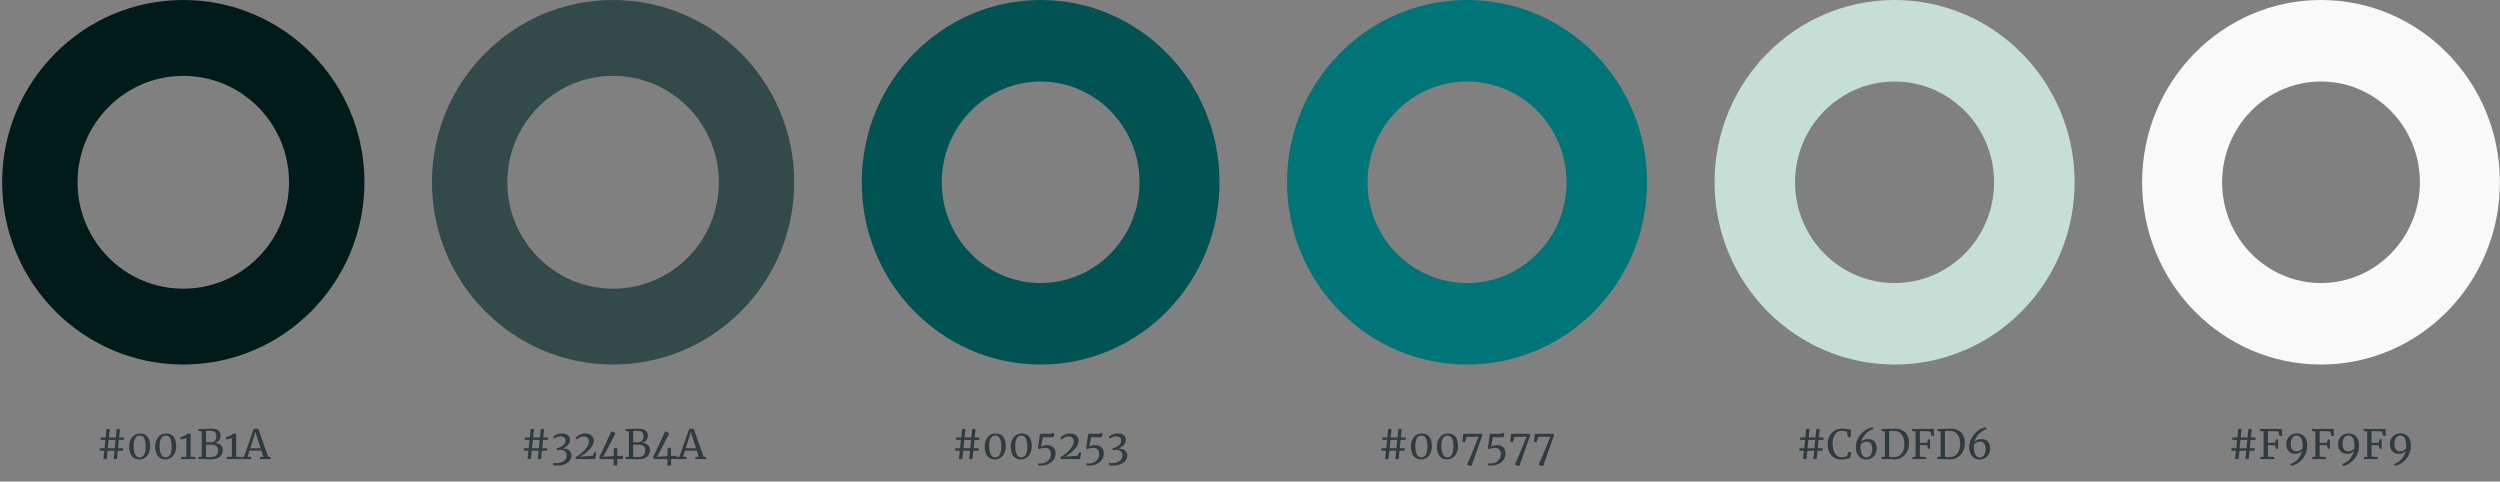 <svg width="1111" height="214" viewBox="0 0 1111 214" fill="none" xmlns="http://www.w3.org/2000/svg">
<rect x="0" y="0" width="1111" height="214" fill="#808080" stroke="none"/>
<path d="M161.953 81C161.953 125.735 125.912 162 81.453 162C36.994 162 0.953 125.735 0.953 81C0.953 36.265 36.994 0 81.453 0C125.912 0 161.953 36.265 161.953 81ZM34.456 81C34.456 107.117 55.497 128.289 81.453 128.289C107.409 128.289 128.45 107.117 128.45 81C128.45 54.883 107.409 33.711 81.453 33.711C55.497 33.711 34.456 54.883 34.456 81Z" fill="#001B1A"/>
<path d="M44.327 199.212H46.469L46.811 195.486H44.705V194.424H46.937L47.333 190.626H48.827L48.413 194.424H51.455L51.851 190.626H53.327L52.931 194.424H55.055V195.486H52.805L52.481 199.212H54.659L54.677 200.292H52.337L51.977 204H50.501L50.861 200.292H47.819L47.423 204H45.929L46.325 200.292H44.327V199.212ZM48.287 195.486L47.945 199.212H50.951L51.329 195.486H48.287ZM61.97 204.162C60.434 204.162 59.282 203.634 58.514 202.578C57.758 201.51 57.38 200.136 57.38 198.456C57.38 197.28 57.596 196.254 58.028 195.378C58.46 194.49 59.048 193.812 59.792 193.344C60.536 192.876 61.352 192.642 62.24 192.642C63.8 192.642 64.94 193.146 65.66 194.154C66.38 195.15 66.74 196.518 66.74 198.258C66.74 199.422 66.53 200.454 66.11 201.354C65.702 202.242 65.132 202.932 64.4 203.424C63.68 203.916 62.87 204.162 61.97 204.162ZM62.042 203.244C63.83 203.244 64.724 201.642 64.724 198.438C64.724 196.878 64.52 195.678 64.112 194.838C63.716 193.998 63.044 193.578 62.096 193.578C61.172 193.578 60.488 193.98 60.044 194.784C59.6 195.576 59.378 196.716 59.378 198.204C59.378 199.728 59.588 200.952 60.008 201.876C60.44 202.788 61.118 203.244 62.042 203.244ZM73.536 204.162C72 204.162 70.848 203.634 70.08 202.578C69.324 201.51 68.946 200.136 68.946 198.456C68.946 197.28 69.162 196.254 69.594 195.378C70.026 194.49 70.614 193.812 71.358 193.344C72.102 192.876 72.918 192.642 73.806 192.642C75.366 192.642 76.506 193.146 77.226 194.154C77.946 195.15 78.306 196.518 78.306 198.258C78.306 199.422 78.096 200.454 77.676 201.354C77.268 202.242 76.698 202.932 75.966 203.424C75.246 203.916 74.436 204.162 73.536 204.162ZM73.608 203.244C75.396 203.244 76.29 201.642 76.29 198.438C76.29 196.878 76.086 195.678 75.678 194.838C75.282 193.998 74.61 193.578 73.662 193.578C72.738 193.578 72.054 193.98 71.61 194.784C71.166 195.576 70.944 196.716 70.944 198.204C70.944 199.728 71.154 200.952 71.574 201.876C72.006 202.788 72.684 203.244 73.608 203.244ZM82.781 194.712C82.528 194.808 82.132 194.922 81.593 195.054C81.052 195.186 80.615 195.276 80.278 195.324L80.099 194.316C80.71 194.184 81.335 193.962 81.971 193.65C82.618 193.338 83.159 192.996 83.591 192.624H83.609L84.707 192.804V202.956L86.939 203.118V204H80.459V203.118L82.781 202.956V194.712ZM89.646 191.742L88.17 191.526V190.626H90.6C91.008 190.626 91.524 190.602 92.148 190.554C92.724 190.506 93.15 190.482 93.426 190.482C95.082 190.482 96.264 190.74 96.972 191.256C97.692 191.772 98.052 192.528 98.052 193.524C98.052 194.376 97.806 195.108 97.314 195.72C96.822 196.332 96.15 196.716 95.298 196.872C96.45 196.848 97.356 197.118 98.016 197.682C98.676 198.246 99.006 199.014 99.006 199.986C99.006 201.198 98.574 202.188 97.71 202.956C96.858 203.724 95.442 204.108 93.462 204.108C93.03 204.108 92.616 204.09 92.22 204.054C91.284 204.018 90.726 204 90.546 204H88.152V203.118L89.646 202.938V191.742ZM91.554 196.53C91.722 196.542 92.064 196.548 92.58 196.548H93.57C94.41 196.548 95.046 196.314 95.478 195.846C95.91 195.378 96.126 194.712 96.126 193.848C96.126 193.008 95.91 192.396 95.478 192.012C95.046 191.616 94.308 191.418 93.264 191.418C92.832 191.418 92.388 191.442 91.932 191.49L91.554 191.526V196.53ZM91.554 202.992C91.83 203.088 92.454 203.136 93.426 203.136C94.638 203.136 95.514 202.89 96.054 202.398C96.606 201.894 96.882 201.174 96.882 200.238C96.882 199.314 96.642 198.642 96.162 198.222C95.694 197.802 94.932 197.592 93.876 197.592C92.652 197.592 91.878 197.604 91.554 197.628V202.992ZM103.03 194.712C102.778 194.808 102.382 194.922 101.842 195.054C101.302 195.186 100.864 195.276 100.528 195.324L100.348 194.316C100.96 194.184 101.584 193.962 102.22 193.65C102.868 193.338 103.408 192.996 103.84 192.624H103.858L104.956 192.804V202.956L107.188 203.118V204H100.708V203.118L103.03 202.956V194.712ZM112.794 190.518H114.774L119.148 202.938L120.264 203.118V204H115.512V203.118L117.006 202.938L116.16 200.274H110.904L110.058 202.938L111.606 203.118V204H107.34V203.118L108.456 202.938L112.794 190.518ZM113.928 193.398L113.478 191.814L113.046 193.434L111.228 199.212H115.818L113.928 193.398Z" fill="#2E3C40"/>
<path d="M352.953 81C352.953 125.735 316.912 162 272.453 162C227.994 162 191.953 125.735 191.953 81C191.953 36.265 227.994 0 272.453 0C316.912 0 352.953 36.265 352.953 81ZM225.456 81C225.456 107.117 246.497 128.289 272.453 128.289C298.409 128.289 319.45 107.117 319.45 81C319.45 54.883 298.409 33.711 272.453 33.711C246.497 33.711 225.456 54.883 225.456 81Z" fill="#324B4A"/>
<path d="M232.822 199.212H234.964L235.306 195.486H233.2V194.424H235.432L235.828 190.626H237.322L236.908 194.424H239.95L240.346 190.626H241.822L241.426 194.424H243.55V195.486H241.3L240.976 199.212H243.154L243.172 200.292H240.832L240.472 204H238.996L239.356 200.292H236.314L235.918 204H234.424L234.82 200.292H232.822V199.212ZM236.782 195.486L236.44 199.212H239.446L239.824 195.486H236.782ZM247.585 206.898C247.309 206.898 247.003 206.874 246.667 206.826C246.331 206.79 246.049 206.742 245.821 206.682V205.656C246.217 205.776 246.691 205.836 247.243 205.836C248.191 205.836 249.007 205.686 249.691 205.386C250.387 205.086 250.915 204.678 251.275 204.162C251.647 203.646 251.833 203.082 251.833 202.47C251.833 201.654 251.581 201.024 251.077 200.58C250.585 200.124 249.823 199.89 248.791 199.878L248.233 200.022C247.837 200.142 247.645 200.196 247.657 200.184L247.351 199.23C247.855 199.134 248.329 198.99 248.773 198.798C249.517 198.486 250.117 198.072 250.573 197.556C251.029 197.028 251.257 196.47 251.257 195.882C251.257 195.198 251.053 194.7 250.645 194.388C250.249 194.064 249.739 193.902 249.115 193.902C248.575 193.902 248.053 193.998 247.549 194.19C247.057 194.382 246.631 194.616 246.271 194.892L245.785 194.082C246.121 193.746 246.655 193.422 247.387 193.11C248.131 192.786 248.887 192.624 249.655 192.624C250.747 192.624 251.629 192.864 252.301 193.344C252.973 193.812 253.309 194.532 253.309 195.504C253.309 196.356 252.973 197.13 252.301 197.826C251.629 198.522 250.831 199.032 249.907 199.356C250.027 199.344 250.195 199.338 250.411 199.338C251.119 199.338 251.743 199.47 252.283 199.734C252.823 199.998 253.237 200.358 253.525 200.814C253.825 201.258 253.975 201.762 253.975 202.326C253.975 203.202 253.711 203.988 253.183 204.684C252.655 205.38 251.905 205.92 250.933 206.304C249.973 206.7 248.857 206.898 247.585 206.898ZM255.677 203.244C256.781 202.62 257.795 201.906 258.719 201.102C259.643 200.286 260.375 199.446 260.915 198.582C261.467 197.718 261.743 196.902 261.743 196.134C261.743 195.474 261.545 194.952 261.149 194.568C260.753 194.172 260.189 193.974 259.457 193.974C258.773 193.974 258.185 194.112 257.693 194.388C257.201 194.652 256.745 194.982 256.325 195.378L255.749 194.568C256.169 194.076 256.769 193.632 257.549 193.236C258.329 192.828 259.163 192.624 260.051 192.624C260.891 192.624 261.599 192.78 262.175 193.092C262.751 193.392 263.177 193.788 263.453 194.28C263.729 194.772 263.867 195.312 263.867 195.9C263.867 197.088 263.297 198.312 262.157 199.572C261.017 200.82 259.589 201.942 257.873 202.938L263.453 202.524L264.083 200.976L265.001 201.156L264.533 204H255.947L255.677 203.244ZM272.699 204H266.723L266.255 203.19C266.963 201.846 267.833 200.07 268.865 197.862C269.897 195.642 270.821 193.608 271.637 191.76H272.105L273.545 192.534L268.685 201.894L267.965 202.992L272.699 202.74L272.771 199.23L274.301 199.104V202.65L276.839 202.524V204H274.301V206.898H272.699V204ZM279.495 191.742L278.019 191.526V190.626H280.449C280.857 190.626 281.373 190.602 281.997 190.554C282.573 190.506 282.999 190.482 283.275 190.482C284.931 190.482 286.113 190.74 286.821 191.256C287.541 191.772 287.901 192.528 287.901 193.524C287.901 194.376 287.655 195.108 287.163 195.72C286.671 196.332 285.999 196.716 285.147 196.872C286.299 196.848 287.205 197.118 287.865 197.682C288.525 198.246 288.855 199.014 288.855 199.986C288.855 201.198 288.423 202.188 287.559 202.956C286.707 203.724 285.291 204.108 283.311 204.108C282.879 204.108 282.465 204.09 282.069 204.054C281.133 204.018 280.575 204 280.395 204H278.001V203.118L279.495 202.938V191.742ZM281.403 196.53C281.571 196.542 281.913 196.548 282.429 196.548H283.419C284.259 196.548 284.895 196.314 285.327 195.846C285.759 195.378 285.975 194.712 285.975 193.848C285.975 193.008 285.759 192.396 285.327 192.012C284.895 191.616 284.157 191.418 283.113 191.418C282.681 191.418 282.237 191.442 281.781 191.49L281.403 191.526V196.53ZM281.403 202.992C281.679 203.088 282.303 203.136 283.275 203.136C284.487 203.136 285.363 202.89 285.903 202.398C286.455 201.894 286.731 201.174 286.731 200.238C286.731 199.314 286.491 198.642 286.011 198.222C285.543 197.802 284.781 197.592 283.725 197.592C282.501 197.592 281.727 197.604 281.403 197.628V202.992ZM296.605 204H290.629L290.161 203.19C290.869 201.846 291.739 200.07 292.771 197.862C293.803 195.642 294.727 193.608 295.543 191.76H296.011L297.451 192.534L292.591 201.894L291.871 202.992L296.605 202.74L296.677 199.23L298.207 199.104V202.65L300.745 202.524V204H298.207V206.898H296.605V204ZM306.299 190.518H308.279L312.653 202.938L313.769 203.118V204H309.017V203.118L310.511 202.938L309.665 200.274H304.409L303.563 202.938L305.111 203.118V204H300.845V203.118L301.961 202.938L306.299 190.518ZM307.433 193.398L306.983 191.814L306.551 193.434L304.733 199.212H309.323L307.433 193.398Z" fill="#2E3C40"/>
<path d="M541.953 81C541.953 125.735 506.36 162 462.453 162C418.546 162 382.953 125.735 382.953 81C382.953 36.265 418.546 0 462.453 0C506.36 0 541.953 36.265 541.953 81ZM418.507 81C418.507 105.729 438.182 125.776 462.453 125.776C486.724 125.776 506.4 105.729 506.4 81C506.4 56.271 486.724 36.224 462.453 36.224C438.182 36.224 418.507 56.271 418.507 81Z" fill="#005253"/>
<path d="M424.545 199.212H426.687L427.029 195.486H424.923V194.424H427.155L427.551 190.626H429.045L428.631 194.424H431.673L432.069 190.626H433.545L433.149 194.424H435.273V195.486H433.023L432.699 199.212H434.877L434.895 200.292H432.555L432.195 204H430.719L431.079 200.292H428.037L427.641 204H426.147L426.543 200.292H424.545V199.212ZM428.505 195.486L428.163 199.212H431.169L431.547 195.486H428.505ZM442.187 204.162C440.651 204.162 439.499 203.634 438.731 202.578C437.975 201.51 437.597 200.136 437.597 198.456C437.597 197.28 437.813 196.254 438.245 195.378C438.677 194.49 439.265 193.812 440.009 193.344C440.753 192.876 441.569 192.642 442.457 192.642C444.017 192.642 445.157 193.146 445.877 194.154C446.597 195.15 446.957 196.518 446.957 198.258C446.957 199.422 446.747 200.454 446.327 201.354C445.919 202.242 445.349 202.932 444.617 203.424C443.897 203.916 443.087 204.162 442.187 204.162ZM442.259 203.244C444.047 203.244 444.941 201.642 444.941 198.438C444.941 196.878 444.737 195.678 444.329 194.838C443.933 193.998 443.261 193.578 442.313 193.578C441.389 193.578 440.705 193.98 440.261 194.784C439.817 195.576 439.595 196.716 439.595 198.204C439.595 199.728 439.805 200.952 440.225 201.876C440.657 202.788 441.335 203.244 442.259 203.244ZM453.754 204.162C452.218 204.162 451.066 203.634 450.298 202.578C449.542 201.51 449.164 200.136 449.164 198.456C449.164 197.28 449.38 196.254 449.812 195.378C450.244 194.49 450.832 193.812 451.576 193.344C452.32 192.876 453.136 192.642 454.024 192.642C455.584 192.642 456.724 193.146 457.444 194.154C458.164 195.15 458.524 196.518 458.524 198.258C458.524 199.422 458.314 200.454 457.894 201.354C457.486 202.242 456.916 202.932 456.184 203.424C455.464 203.916 454.654 204.162 453.754 204.162ZM453.826 203.244C455.614 203.244 456.508 201.642 456.508 198.438C456.508 196.878 456.304 195.678 455.896 194.838C455.5 193.998 454.828 193.578 453.88 193.578C452.956 193.578 452.272 193.98 451.828 194.784C451.384 195.576 451.162 196.716 451.162 198.204C451.162 199.728 451.372 200.952 451.792 201.876C452.224 202.788 452.902 203.244 453.826 203.244ZM461.306 205.908C461.642 205.944 462.002 205.962 462.386 205.962C463.238 205.962 464.018 205.788 464.726 205.44C465.434 205.092 465.992 204.612 466.4 204C466.808 203.388 467.012 202.692 467.012 201.912C467.012 199.98 466.118 199.014 464.33 199.014C463.934 199.014 463.49 199.074 462.998 199.194C462.518 199.302 462.098 199.434 461.738 199.59L461.252 199.248L462.134 192.768H467.264L467.444 192.426H468.56L468.236 194.28H463.466L462.638 198.474C462.962 198.306 463.376 198.156 463.88 198.024C464.384 197.892 464.888 197.826 465.392 197.826C466.544 197.826 467.45 198.15 468.11 198.798C468.77 199.446 469.1 200.388 469.1 201.624C469.1 202.572 468.824 203.448 468.272 204.252C467.732 205.056 466.964 205.698 465.968 206.178C464.972 206.658 463.838 206.898 462.566 206.898C462.05 206.898 461.63 206.856 461.306 206.772V205.908ZM471.148 203.244C472.252 202.62 473.266 201.906 474.19 201.102C475.114 200.286 475.846 199.446 476.386 198.582C476.938 197.718 477.214 196.902 477.214 196.134C477.214 195.474 477.016 194.952 476.62 194.568C476.224 194.172 475.66 193.974 474.928 193.974C474.244 193.974 473.656 194.112 473.164 194.388C472.672 194.652 472.216 194.982 471.796 195.378L471.22 194.568C471.64 194.076 472.24 193.632 473.02 193.236C473.8 192.828 474.634 192.624 475.522 192.624C476.362 192.624 477.07 192.78 477.646 193.092C478.222 193.392 478.648 193.788 478.924 194.28C479.2 194.772 479.338 195.312 479.338 195.9C479.338 197.088 478.768 198.312 477.628 199.572C476.488 200.82 475.06 201.942 473.344 202.938L478.924 202.524L479.554 200.976L480.472 201.156L480.004 204H471.418L471.148 203.244ZM482.752 205.908C483.088 205.944 483.448 205.962 483.832 205.962C484.684 205.962 485.464 205.788 486.172 205.44C486.88 205.092 487.438 204.612 487.846 204C488.254 203.388 488.458 202.692 488.458 201.912C488.458 199.98 487.564 199.014 485.776 199.014C485.38 199.014 484.936 199.074 484.444 199.194C483.964 199.302 483.544 199.434 483.184 199.59L482.698 199.248L483.58 192.768H488.71L488.89 192.426H490.006L489.682 194.28H484.912L484.084 198.474C484.408 198.306 484.822 198.156 485.326 198.024C485.83 197.892 486.334 197.826 486.838 197.826C487.99 197.826 488.896 198.15 489.556 198.798C490.216 199.446 490.546 200.388 490.546 201.624C490.546 202.572 490.27 203.448 489.718 204.252C489.178 205.056 488.41 205.698 487.414 206.178C486.418 206.658 485.284 206.898 484.012 206.898C483.496 206.898 483.076 206.856 482.752 206.772V205.908ZM494.573 206.898C494.297 206.898 493.991 206.874 493.655 206.826C493.319 206.79 493.037 206.742 492.809 206.682V205.656C493.205 205.776 493.679 205.836 494.231 205.836C495.179 205.836 495.995 205.686 496.679 205.386C497.375 205.086 497.903 204.678 498.263 204.162C498.635 203.646 498.821 203.082 498.821 202.47C498.821 201.654 498.569 201.024 498.065 200.58C497.573 200.124 496.811 199.89 495.779 199.878L495.221 200.022C494.825 200.142 494.633 200.196 494.645 200.184L494.339 199.23C494.843 199.134 495.317 198.99 495.761 198.798C496.505 198.486 497.105 198.072 497.561 197.556C498.017 197.028 498.245 196.47 498.245 195.882C498.245 195.198 498.041 194.7 497.633 194.388C497.237 194.064 496.727 193.902 496.103 193.902C495.563 193.902 495.041 193.998 494.537 194.19C494.045 194.382 493.619 194.616 493.259 194.892L492.773 194.082C493.109 193.746 493.643 193.422 494.375 193.11C495.119 192.786 495.875 192.624 496.643 192.624C497.735 192.624 498.617 192.864 499.289 193.344C499.961 193.812 500.297 194.532 500.297 195.504C500.297 196.356 499.961 197.13 499.289 197.826C498.617 198.522 497.819 199.032 496.895 199.356C497.015 199.344 497.183 199.338 497.399 199.338C498.107 199.338 498.731 199.47 499.271 199.734C499.811 199.998 500.225 200.358 500.513 200.814C500.813 201.258 500.963 201.762 500.963 202.326C500.963 203.202 500.699 203.988 500.171 204.684C499.643 205.38 498.893 205.92 497.921 206.304C496.961 206.7 495.845 206.898 494.573 206.898Z" fill="#2E3C40"/>
<path d="M731.953 81C731.953 125.735 696.136 162 651.953 162C607.77 162 571.953 125.735 571.953 81C571.953 36.265 607.77 0 651.953 0C696.136 0 731.953 36.265 731.953 81ZM607.73 81C607.73 105.729 627.53 125.776 651.953 125.776C676.377 125.776 696.176 105.729 696.176 81C696.176 56.271 676.377 36.224 651.953 36.224C627.53 36.224 607.73 56.271 607.73 81Z" fill="#007577"/>
<path d="M613.931 199.212H616.073L616.415 195.486H614.309V194.424H616.541L616.937 190.626H618.431L618.017 194.424H621.059L621.455 190.626H622.931L622.535 194.424H624.659V195.486H622.409L622.085 199.212H624.263L624.281 200.292H621.941L621.581 204H620.105L620.465 200.292H617.423L617.027 204H615.533L615.929 200.292H613.931V199.212ZM617.891 195.486L617.549 199.212H620.555L620.933 195.486H617.891ZM631.573 204.162C630.037 204.162 628.885 203.634 628.117 202.578C627.361 201.51 626.983 200.136 626.983 198.456C626.983 197.28 627.199 196.254 627.631 195.378C628.063 194.49 628.651 193.812 629.395 193.344C630.139 192.876 630.955 192.642 631.843 192.642C633.403 192.642 634.543 193.146 635.263 194.154C635.983 195.15 636.343 196.518 636.343 198.258C636.343 199.422 636.133 200.454 635.713 201.354C635.305 202.242 634.735 202.932 634.003 203.424C633.283 203.916 632.473 204.162 631.573 204.162ZM631.645 203.244C633.433 203.244 634.327 201.642 634.327 198.438C634.327 196.878 634.123 195.678 633.715 194.838C633.319 193.998 632.647 193.578 631.699 193.578C630.775 193.578 630.091 193.98 629.647 194.784C629.203 195.576 628.981 196.716 628.981 198.204C628.981 199.728 629.191 200.952 629.611 201.876C630.043 202.788 630.721 203.244 631.645 203.244ZM643.14 204.162C641.604 204.162 640.452 203.634 639.684 202.578C638.928 201.51 638.55 200.136 638.55 198.456C638.55 197.28 638.766 196.254 639.198 195.378C639.63 194.49 640.218 193.812 640.962 193.344C641.706 192.876 642.522 192.642 643.41 192.642C644.97 192.642 646.11 193.146 646.83 194.154C647.55 195.15 647.91 196.518 647.91 198.258C647.91 199.422 647.7 200.454 647.28 201.354C646.872 202.242 646.302 202.932 645.57 203.424C644.85 203.916 644.04 204.162 643.14 204.162ZM643.212 203.244C645 203.244 645.894 201.642 645.894 198.438C645.894 196.878 645.69 195.678 645.282 194.838C644.886 193.998 644.214 193.578 643.266 193.578C642.342 193.578 641.658 193.98 641.214 194.784C640.77 195.576 640.548 196.716 640.548 198.204C640.548 199.728 640.758 200.952 641.178 201.876C641.61 202.788 642.288 203.244 643.212 203.244ZM651.898 206.574C652.546 205.158 653.164 203.736 653.752 202.308C654.352 200.868 655.186 198.834 656.254 196.206L657.1 194.082L651.772 194.154L651.016 196.548L649.864 196.332L650.242 192.768H658.45L658.828 193.254C658.24 194.898 657.418 197.208 656.362 200.184C655.306 203.148 654.49 205.458 653.914 207.114L651.898 206.574ZM661.274 205.908C661.61 205.944 661.97 205.962 662.354 205.962C663.206 205.962 663.986 205.788 664.694 205.44C665.402 205.092 665.96 204.612 666.368 204C666.776 203.388 666.98 202.692 666.98 201.912C666.98 199.98 666.086 199.014 664.298 199.014C663.902 199.014 663.458 199.074 662.966 199.194C662.486 199.302 662.066 199.434 661.706 199.59L661.22 199.248L662.102 192.768H667.232L667.412 192.426H668.528L668.204 194.28H663.434L662.606 198.474C662.93 198.306 663.344 198.156 663.848 198.024C664.352 197.892 664.856 197.826 665.36 197.826C666.512 197.826 667.418 198.15 668.078 198.798C668.738 199.446 669.068 200.388 669.068 201.624C669.068 202.572 668.792 203.448 668.24 204.252C667.7 205.056 666.932 205.698 665.936 206.178C664.94 206.658 663.806 206.898 662.534 206.898C662.018 206.898 661.598 206.856 661.274 206.772V205.908ZM673.168 206.574C673.816 205.158 674.434 203.736 675.022 202.308C675.622 200.868 676.456 198.834 677.524 196.206L678.37 194.082L673.042 194.154L672.286 196.548L671.134 196.332L671.512 192.768H679.72L680.098 193.254C679.51 194.898 678.688 197.208 677.632 200.184C676.576 203.148 675.76 205.458 675.184 207.114L673.168 206.574ZM683.75 206.574C684.398 205.158 685.016 203.736 685.604 202.308C686.204 200.868 687.038 198.834 688.106 196.206L688.952 194.082L683.624 194.154L682.868 196.548L681.716 196.332L682.094 192.768H690.302L690.68 193.254C690.092 194.898 689.27 197.208 688.214 200.184C687.158 203.148 686.342 205.458 685.766 207.114L683.75 206.574Z" fill="#2E3C40"/>
<path d="M921.953 81C921.953 125.735 886.136 162 841.953 162C797.77 162 761.953 125.735 761.953 81C761.953 36.265 797.77 0 841.953 0C886.136 0 921.953 36.265 921.953 81ZM797.73 81C797.73 105.729 817.53 125.776 841.953 125.776C866.377 125.776 886.176 105.729 886.176 81C886.176 56.271 866.377 36.224 841.953 36.224C817.53 36.224 797.73 56.271 797.73 81Z" fill="#C6DFD6"/>
<path d="M799.668 199.212H801.81L802.152 195.486H800.046V194.424H802.278L802.674 190.626H804.168L803.754 194.424H806.796L807.192 190.626H808.668L808.272 194.424H810.396V195.486H808.146L807.822 199.212H810L810.018 200.292H807.678L807.318 204H805.842L806.202 200.292H803.16L802.764 204H801.27L801.666 200.292H799.668V199.212ZM803.628 195.486L803.286 199.212H806.292L806.67 195.486H803.628ZM818.408 204.198C817.088 204.198 815.96 203.916 815.024 203.352C814.1 202.776 813.398 201.972 812.918 200.94C812.438 199.908 812.198 198.696 812.198 197.304C812.198 195.96 812.48 194.772 813.044 193.74C813.608 192.708 814.382 191.91 815.366 191.346C816.35 190.77 817.454 190.482 818.678 190.482C819.602 190.482 820.712 190.626 822.008 190.914L822.602 191.022L822.422 194.262H821.216L820.766 191.976C820.598 191.832 820.304 191.712 819.884 191.616C819.476 191.508 818.972 191.454 818.372 191.454C817.604 191.454 816.92 191.676 816.32 192.12C815.72 192.552 815.246 193.194 814.898 194.046C814.562 194.898 814.394 195.918 814.394 197.106C814.394 198.234 814.544 199.26 814.844 200.184C815.144 201.108 815.6 201.846 816.212 202.398C816.824 202.938 817.58 203.208 818.48 203.208C819.116 203.208 819.602 203.154 819.938 203.046C820.286 202.938 820.58 202.782 820.82 202.578L821.576 200.814L822.71 200.958L822.278 203.514C822.026 203.526 821.654 203.61 821.162 203.766C820.73 203.898 820.31 204 819.902 204.072C819.506 204.156 819.008 204.198 818.408 204.198ZM829.394 204.198C828.422 204.198 827.582 203.958 826.874 203.478C826.178 202.986 825.644 202.326 825.272 201.498C824.912 200.658 824.732 199.728 824.732 198.708C824.732 197.196 825.098 195.804 825.83 194.532C826.562 193.248 827.498 192.198 828.638 191.382C829.79 190.554 830.966 190.044 832.166 189.852L832.58 190.626C831.176 191.07 829.994 191.814 829.034 192.858C828.074 193.89 827.42 195.066 827.072 196.386C827.372 196.038 827.786 195.744 828.314 195.504C828.842 195.252 829.454 195.126 830.15 195.126C831.398 195.126 832.352 195.492 833.012 196.224C833.684 196.956 834.02 197.97 834.02 199.266C834.02 200.142 833.834 200.958 833.462 201.714C833.102 202.458 832.568 203.058 831.86 203.514C831.164 203.97 830.342 204.198 829.394 204.198ZM829.61 196.242C828.962 196.242 828.386 196.392 827.882 196.692C827.378 196.98 827.03 197.292 826.838 197.628C826.814 197.916 826.802 198.15 826.802 198.33C826.766 199.782 826.958 200.97 827.378 201.894C827.798 202.818 828.506 203.28 829.502 203.28C830.054 203.28 830.522 203.112 830.906 202.776C831.29 202.428 831.572 201.978 831.752 201.426C831.944 200.874 832.04 200.292 832.04 199.68C832.04 198.492 831.818 197.622 831.374 197.07C830.942 196.518 830.354 196.242 829.61 196.242ZM837.639 191.742L836.235 191.526V190.626H838.593C838.965 190.626 839.499 190.602 840.195 190.554C840.891 190.506 841.413 190.482 841.761 190.482C843.993 190.482 845.649 191.046 846.729 192.174C847.821 193.29 848.367 194.862 848.367 196.89C848.367 198.306 848.085 199.566 847.521 200.67C846.969 201.762 846.189 202.614 845.181 203.226C844.173 203.838 843.015 204.144 841.707 204.144C841.419 204.144 840.927 204.12 840.231 204.072C839.511 204.024 838.971 204 838.611 204H836.145V203.118L837.639 202.938V191.742ZM839.547 202.992C839.967 203.088 840.507 203.136 841.167 203.136H841.707C842.607 203.124 843.399 202.896 844.083 202.452C844.779 202.008 845.319 201.348 845.703 200.472C846.087 199.584 846.279 198.51 846.279 197.25C846.279 195.354 845.865 193.914 845.037 192.93C844.221 191.946 842.985 191.454 841.329 191.454C840.981 191.454 840.567 191.478 840.087 191.526C839.883 191.562 839.703 191.58 839.547 191.58V202.992ZM851.28 191.742L849.732 191.526V190.626H859.362L859.542 193.686H858.372L857.832 191.688L853.206 191.562V196.782L856.464 196.728L856.77 195.234H857.724V199.446H856.788L856.464 197.88L853.206 197.808V202.938L856.014 203.118V204H849.84V203.118L851.28 202.938V191.742ZM862.425 191.742L861.021 191.526V190.626H863.379C863.751 190.626 864.285 190.602 864.981 190.554C865.677 190.506 866.199 190.482 866.547 190.482C868.779 190.482 870.435 191.046 871.515 192.174C872.607 193.29 873.153 194.862 873.153 196.89C873.153 198.306 872.871 199.566 872.307 200.67C871.755 201.762 870.975 202.614 869.967 203.226C868.959 203.838 867.801 204.144 866.493 204.144C866.205 204.144 865.713 204.12 865.017 204.072C864.297 204.024 863.757 204 863.397 204H860.931V203.118L862.425 202.938V191.742ZM864.333 202.992C864.753 203.088 865.293 203.136 865.953 203.136H866.493C867.393 203.124 868.185 202.896 868.869 202.452C869.565 202.008 870.105 201.348 870.489 200.472C870.873 199.584 871.065 198.51 871.065 197.25C871.065 195.354 870.651 193.914 869.823 192.93C869.007 191.946 867.771 191.454 866.115 191.454C865.767 191.454 865.353 191.478 864.873 191.526C864.669 191.562 864.489 191.58 864.333 191.58V202.992ZM879.773 204.198C878.801 204.198 877.961 203.958 877.253 203.478C876.557 202.986 876.023 202.326 875.651 201.498C875.291 200.658 875.111 199.728 875.111 198.708C875.111 197.196 875.477 195.804 876.209 194.532C876.941 193.248 877.877 192.198 879.017 191.382C880.169 190.554 881.345 190.044 882.545 189.852L882.959 190.626C881.555 191.07 880.373 191.814 879.413 192.858C878.453 193.89 877.799 195.066 877.451 196.386C877.751 196.038 878.165 195.744 878.693 195.504C879.221 195.252 879.833 195.126 880.529 195.126C881.777 195.126 882.731 195.492 883.391 196.224C884.063 196.956 884.399 197.97 884.399 199.266C884.399 200.142 884.213 200.958 883.841 201.714C883.481 202.458 882.947 203.058 882.239 203.514C881.543 203.97 880.721 204.198 879.773 204.198ZM879.989 196.242C879.341 196.242 878.765 196.392 878.261 196.692C877.757 196.98 877.409 197.292 877.217 197.628C877.193 197.916 877.181 198.15 877.181 198.33C877.145 199.782 877.337 200.97 877.757 201.894C878.177 202.818 878.885 203.28 879.881 203.28C880.433 203.28 880.901 203.112 881.285 202.776C881.669 202.428 881.951 201.978 882.131 201.426C882.323 200.874 882.419 200.292 882.419 199.68C882.419 198.492 882.197 197.622 881.753 197.07C881.321 196.518 880.733 196.242 879.989 196.242Z" fill="#2E3C40"/>
<path d="M1110.95 81C1110.95 125.735 1075.36 162 1031.45 162C987.546 162 951.953 125.735 951.953 81C951.953 36.265 987.546 0 1031.45 0C1075.36 0 1110.95 36.265 1110.95 81ZM987.507 81C987.507 105.729 1007.18 125.776 1031.45 125.776C1055.72 125.776 1075.4 105.729 1075.4 81C1075.4 56.271 1055.72 36.224 1031.45 36.224C1007.18 36.224 987.507 56.271 987.507 81Z" fill="#F9F9F9"/>
<path d="M991.673 199.212H993.815L994.157 195.486H992.051V194.424H994.283L994.679 190.626H996.173L995.759 194.424H998.801L999.197 190.626H1000.67L1000.28 194.424H1002.4V195.486H1000.15L999.827 199.212H1002L1002.02 200.292H999.683L999.323 204H997.847L998.207 200.292H995.165L994.769 204H993.275L993.671 200.292H991.673V199.212ZM995.633 195.486L995.291 199.212H998.297L998.675 195.486H995.633ZM1005.93 191.742L1004.38 191.526V190.626H1014.01L1014.19 193.686H1013.02L1012.48 191.688L1007.86 191.562V196.782L1011.12 196.728L1011.42 195.234H1012.38V199.446H1011.44L1011.12 197.88L1007.86 197.808V202.938L1010.67 203.118V204H1004.49V203.118L1005.93 202.938V191.742ZM1020.71 192.624C1021.72 192.624 1022.57 192.858 1023.27 193.326C1023.96 193.782 1024.48 194.412 1024.82 195.216C1025.16 196.02 1025.34 196.926 1025.34 197.934C1025.34 199.518 1025 200.964 1024.33 202.272C1023.66 203.58 1022.78 204.642 1021.68 205.458C1020.6 206.286 1019.46 206.802 1018.25 207.006L1017.83 206.214C1019.22 205.758 1020.36 205.02 1021.23 204C1022.11 202.98 1022.7 201.792 1023.02 200.436C1022.72 200.784 1022.31 201.084 1021.79 201.336C1021.28 201.576 1020.72 201.696 1020.12 201.696C1019.29 201.696 1018.56 201.522 1017.94 201.174C1017.33 200.814 1016.85 200.31 1016.52 199.662C1016.18 199.002 1016.01 198.24 1016.01 197.376C1016.01 196.524 1016.2 195.738 1016.57 195.018C1016.96 194.298 1017.5 193.722 1018.21 193.29C1018.92 192.846 1019.75 192.624 1020.71 192.624ZM1020.5 200.598C1021.14 200.598 1021.72 200.448 1022.22 200.148C1022.73 199.836 1023.06 199.506 1023.23 199.158L1023.29 198.33C1023.29 196.866 1023.09 195.702 1022.69 194.838C1022.31 193.974 1021.61 193.542 1020.59 193.542C1020.03 193.542 1019.56 193.71 1019.16 194.046C1018.78 194.37 1018.49 194.796 1018.3 195.324C1018.11 195.852 1018.01 196.41 1018.01 196.998C1018.01 198.234 1018.23 199.146 1018.68 199.734C1019.13 200.31 1019.74 200.598 1020.5 200.598ZM1028.96 191.742L1027.41 191.526V190.626H1037.04L1037.22 193.686H1036.05L1035.51 191.688L1030.88 191.562V196.782L1034.14 196.728L1034.45 195.234H1035.4V199.446H1034.47L1034.14 197.88L1030.88 197.808V202.938L1033.69 203.118V204H1027.52V203.118L1028.96 202.938V191.742ZM1043.74 192.624C1044.75 192.624 1045.6 192.858 1046.3 193.326C1046.99 193.782 1047.51 194.412 1047.84 195.216C1048.19 196.02 1048.37 196.926 1048.37 197.934C1048.37 199.518 1048.03 200.964 1047.36 202.272C1046.69 203.58 1045.8 204.642 1044.71 205.458C1043.63 206.286 1042.49 206.802 1041.27 207.006L1040.86 206.214C1042.25 205.758 1043.39 205.02 1044.26 204C1045.14 202.98 1045.73 201.792 1046.04 200.436C1045.74 200.784 1045.34 201.084 1044.82 201.336C1044.3 201.576 1043.75 201.696 1043.15 201.696C1042.32 201.696 1041.59 201.522 1040.97 201.174C1040.36 200.814 1039.88 200.31 1039.55 199.662C1039.21 199.002 1039.04 198.24 1039.04 197.376C1039.04 196.524 1039.23 195.738 1039.6 195.018C1039.98 194.298 1040.53 193.722 1041.24 193.29C1041.95 192.846 1042.78 192.624 1043.74 192.624ZM1043.52 200.598C1044.17 200.598 1044.75 200.448 1045.25 200.148C1045.76 199.836 1046.09 199.506 1046.26 199.158L1046.31 198.33C1046.31 196.866 1046.12 195.702 1045.72 194.838C1045.34 193.974 1044.63 193.542 1043.61 193.542C1043.06 193.542 1042.59 193.71 1042.19 194.046C1041.81 194.37 1041.52 194.796 1041.33 195.324C1041.14 195.852 1041.04 196.41 1041.04 196.998C1041.04 198.234 1041.26 199.146 1041.71 199.734C1042.16 200.31 1042.77 200.598 1043.52 200.598ZM1051.99 191.742L1050.44 191.526V190.626H1060.07L1060.25 193.686H1059.08L1058.54 191.688L1053.91 191.562V196.782L1057.17 196.728L1057.48 195.234H1058.43V199.446H1057.49L1057.17 197.88L1053.91 197.808V202.938L1056.72 203.118V204H1050.55V203.118L1051.99 202.938V191.742ZM1066.77 192.624C1067.77 192.624 1068.63 192.858 1069.32 193.326C1070.02 193.782 1070.53 194.412 1070.87 195.216C1071.22 196.02 1071.39 196.926 1071.39 197.934C1071.39 199.518 1071.06 200.964 1070.38 202.272C1069.71 203.58 1068.83 204.642 1067.74 205.458C1066.66 206.286 1065.51 206.802 1064.3 207.006L1063.89 206.214C1065.28 205.758 1066.41 205.02 1067.29 204C1068.16 202.98 1068.76 201.792 1069.07 200.436C1068.77 200.784 1068.36 201.084 1067.85 201.336C1067.33 201.576 1066.77 201.696 1066.17 201.696C1065.34 201.696 1064.62 201.522 1063.99 201.174C1063.38 200.814 1062.91 200.31 1062.57 199.662C1062.24 199.002 1062.07 198.24 1062.07 197.376C1062.07 196.524 1062.25 195.738 1062.63 195.018C1063.01 194.298 1063.56 193.722 1064.26 193.29C1064.97 192.846 1065.81 192.624 1066.77 192.624ZM1066.55 200.598C1067.2 200.598 1067.77 200.448 1068.28 200.148C1068.78 199.836 1069.12 199.506 1069.29 199.158L1069.34 198.33C1069.34 196.866 1069.14 195.702 1068.75 194.838C1068.36 193.974 1067.66 193.542 1066.64 193.542C1066.09 193.542 1065.61 193.71 1065.22 194.046C1064.83 194.37 1064.55 194.796 1064.35 195.324C1064.16 195.852 1064.07 196.41 1064.07 196.998C1064.07 198.234 1064.29 199.146 1064.73 199.734C1065.19 200.31 1065.79 200.598 1066.55 200.598Z" fill="#2E3C40"/>
</svg>
